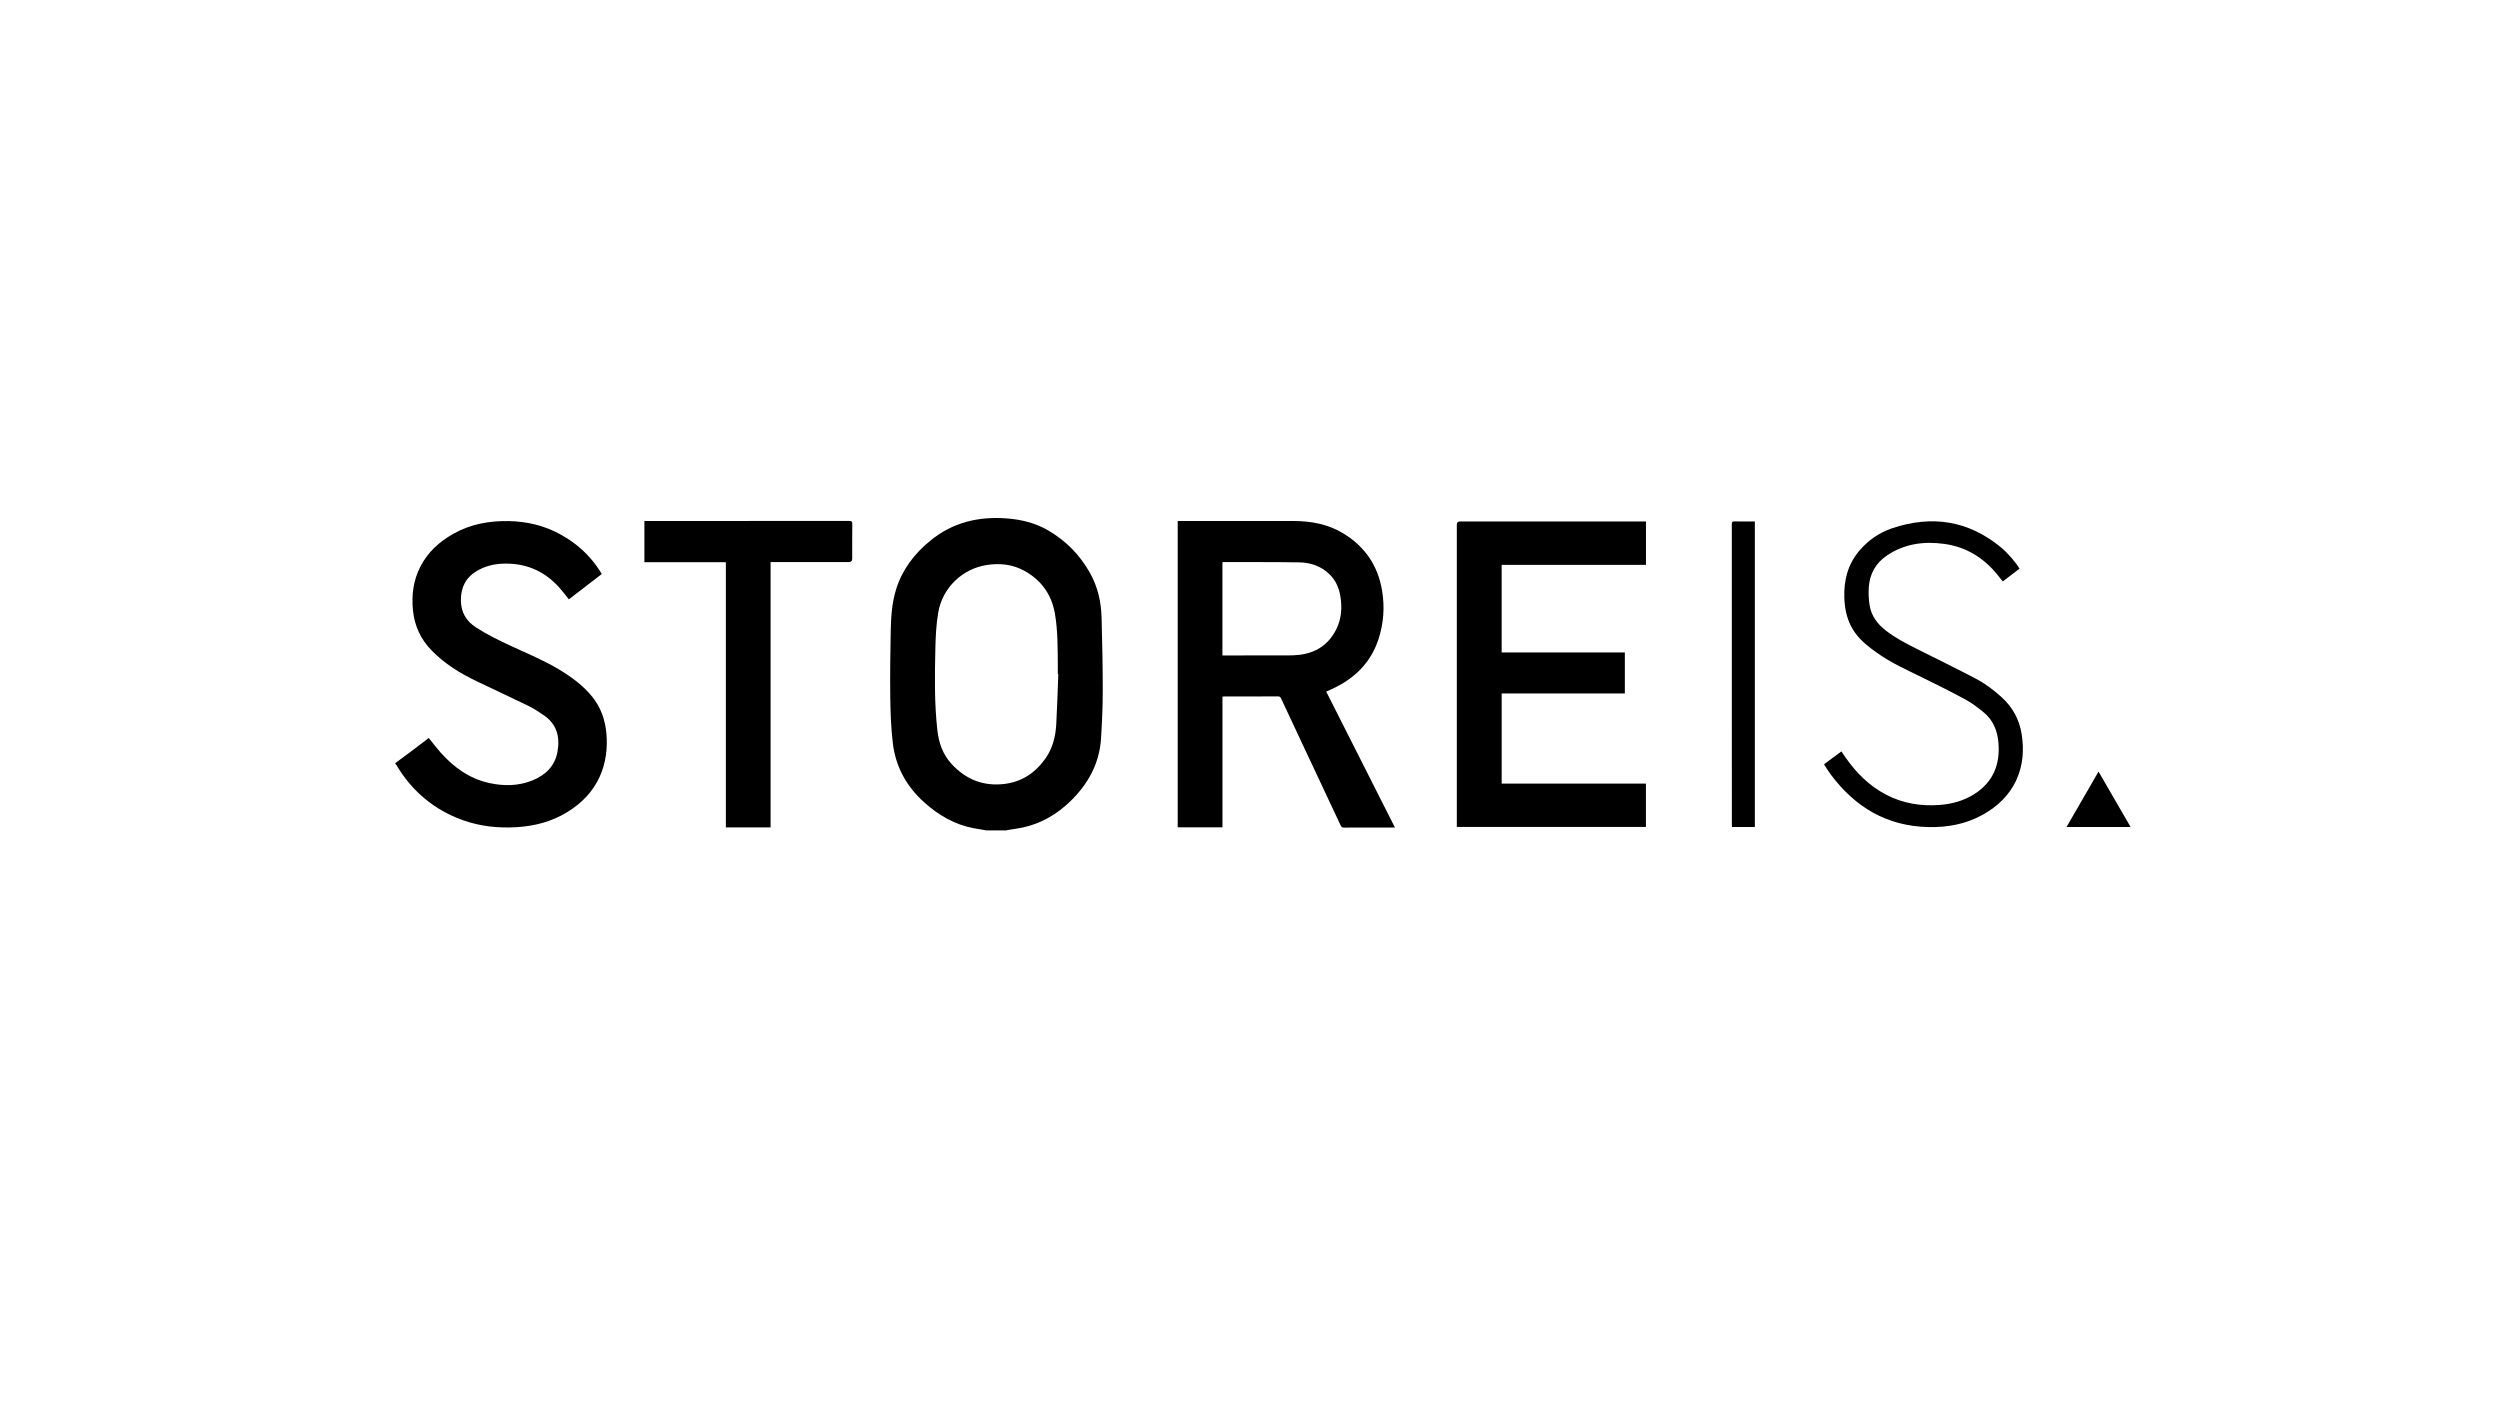 <?xml version="1.0" encoding="UTF-8"?>
<svg xmlns="http://www.w3.org/2000/svg" version="1.1" viewBox="0 0 1920 1080">
  <!-- Generator: Adobe Illustrator 28.7.8, SVG Export Plug-In . SVG Version: 1.2.0 Build 200)  -->
  <g>
    <g id="Livello_1">
      <g>
        <path d="M757.7,637.75c-3.36-.57-6.73-1.08-10.07-1.71-14.47-2.75-26.66-9.9-37.52-19.55-13.74-12.2-22.21-27.41-24.4-45.59-1.41-11.66-1.81-23.49-1.98-35.25-.23-16.9.01-33.82.34-50.72.21-10.92.86-21.84,4.16-32.39,4.8-15.36,14.14-27.46,26.53-37.53,16.98-13.8,36.53-18.42,57.92-16.9,11.4.81,22.35,3.43,32.29,9.23,13.5,7.87,24.1,18.52,31.9,32.26,6.22,10.94,8.82,22.54,9.15,34.79.51,18.73.9,37.47.89,56.2,0,12.2-.55,24.41-1.32,36.58-1.2,19.14-9.87,34.88-23.38,48.04-10.47,10.2-22.75,17.41-37.22,20.43-3.52.74-7.1,1.17-10.65,1.75-.54.09-1.06.24-1.59.36h-15.04ZM812.78,517.76c-.13,0-.25-.01-.38-.02,0-2.08.02-4.15,0-6.23-.14-13.55.07-27.15-2.27-40.53-2.57-14.64-10.73-25.72-23.74-32.78-8.87-4.82-18.65-5.82-28.67-4.26-18.82,2.93-33.9,17.66-37.13,36.32-1.62,9.35-2.02,18.79-2.24,28.25-.48,20.81-.77,41.63,1.56,62.37,1.08,9.65,4.16,18.52,10.9,25.84,11.08,12.02,24.66,17.39,40.96,15.3,13.49-1.73,23.69-8.81,31.35-19.82,5.49-7.89,7.59-16.86,8.1-26.22.7-12.73,1.06-25.48,1.56-38.22Z"/>
        <path d="M303.59,586.09c3.91-2.9,7.84-5.78,11.73-8.71,4.68-3.52,9.33-7.08,13.97-10.6,3.12,3.83,6.04,7.73,9.28,11.35,10.05,11.26,21.9,19.81,36.9,23.17,11.44,2.56,22.86,2.47,33.83-2.11,9.78-4.08,16.84-10.89,18.82-21.71,2.13-11.61-.51-21.62-10.95-28.48-3.56-2.35-7.11-4.81-10.92-6.67-13.43-6.55-27-12.83-40.47-19.28-12.63-6.05-24.4-13.37-34.27-23.47-8.43-8.62-13.17-18.94-14.36-30.9-1.17-11.79.31-23.13,5.82-33.77,5.69-10.99,14.49-18.91,25.12-24.92,13.23-7.47,27.63-10.08,42.67-9.79,13.83.27,26.97,3.34,39.19,9.97,12.71,6.89,23.14,16.24,30.9,28.48.42.67.8,1.36,1.29,2.21-8.44,6.49-16.84,12.96-25.27,19.44-2.4-2.99-4.63-6.02-7.13-8.82-11.98-13.48-27.07-19.59-45.05-18.5-6.54.4-12.72,2.14-18.42,5.49-8.63,5.09-12.36,12.75-12.3,22.57.05,9.13,3.99,15.9,11.66,20.86,8.7,5.62,17.95,10.11,27.32,14.44,12.4,5.73,25.06,10.94,36.78,18.05,9.34,5.67,18.11,12.06,25.04,20.63,6.68,8.27,10.05,17.88,10.96,28.41.97,11.32-.37,22.29-5.01,32.73-5.31,11.96-14.11,20.82-25.13,27.59-11.92,7.32-25.04,10.69-38.91,11.53-14.25.86-28.2-.66-41.65-5.55-21.71-7.9-38.41-21.91-50.29-41.68-.34-.56-.76-1.07-1.14-1.61,0-.12,0-.24,0-.37Z"/>
        <path d="M1071.34,635.55c-8.79,0-17.16,0-25.53,0-4.58,0-9.17-.05-13.75.03-1.32.03-1.88-.46-2.42-1.61-9.04-19.33-18.13-38.63-27.2-57.94-6.17-13.13-12.33-26.27-18.47-39.41-.49-1.06-.93-1.78-2.36-1.77-13.75.06-27.51.04-41.26.04-.42,0-.84.06-1.5.1v100.42h-34.37v-235.3c.76,0,1.42,0,2.07,0,28.97,0,57.95-.04,86.92.02,13.45.03,26.41,2.39,38.09,9.47,16.62,10.07,26.65,24.66,29.87,43.9,2.14,12.77,1.23,25.3-2.81,37.57-5.46,16.59-16.57,28.32-31.93,36.26-2.59,1.34-5.28,2.5-8.14,3.85,17.55,34.71,35.09,69.39,52.78,104.37ZM938.82,503.38h2.29c15.95,0,31.9.02,47.85-.02,2.93,0,5.87-.1,8.78-.43,12.91-1.47,22.54-7.83,28.43-19.49,4.15-8.22,4.7-16.94,3.16-25.87-1.09-6.33-3.58-11.99-8.3-16.55-6.46-6.24-14.44-8.97-23.13-9.11-19.37-.31-38.74-.19-58.12-.24-.29,0-.58.08-.96.13v71.58Z"/>
        <path d="M1264.11,400.48v33.34h-110.84v67.27h94.61v31.47h-94.6v69.26h110.78v33.25h-145.23v-2.26c0-76.63,0-153.25,0-229.88q0-2.43,2.35-2.44c46.95,0,93.9,0,140.85,0,.66,0,1.31,0,2.07,0Z"/>
        <path d="M591.81,431.66v203.77h-34.35v-203.68h-62.56v-31.63h2.01c51.77,0,103.54.01,155.31-.04,1.86,0,2.35.47,2.33,2.33-.1,8.85-.05,17.7-.05,26.55q0,2.7-2.63,2.7c-19.07,0-38.14,0-57.21,0-.85,0-1.7,0-2.85,0Z"/>
        <path d="M1550.95,436.76c-4.3,3.28-8.52,6.5-12.83,9.79-1.64-2.06-3.18-4.08-4.81-6.03-10.49-12.51-23.62-20.51-39.92-22.78-15.73-2.2-30.71-.22-44.2,8.86-8.64,5.82-13.23,14.09-13.95,24.34-.32,4.52-.1,9.16.58,13.65,1.26,8.31,5.95,14.6,12.55,19.71,7.54,5.84,15.92,10.16,24.4,14.38,14.96,7.45,29.96,14.85,44.77,22.6,7.25,3.8,13.78,8.78,19.86,14.32,8.5,7.75,13.59,17.27,15.31,28.61,1.79,11.83.97,23.39-3.96,34.42-5.42,12.13-14.61,20.74-26.05,27.12-12.94,7.22-27,9.75-41.65,9.44-31.96-.67-56.39-15.32-75.11-40.5-1.67-2.25-3.13-4.66-4.68-7-.13-.19-.18-.44-.28-.71.19-.17.35-.35.54-.49,4.16-3.1,8.32-6.19,12.65-9.41,1,1.46,1.94,2.85,2.9,4.23,8.32,12.02,18.37,22.17,31.47,29.01,12.99,6.77,26.87,9,41.37,7.86,9.51-.75,18.48-3.25,26.59-8.47,14.28-9.19,19.63-22.57,18.33-39.03-.74-9.44-4.08-17.74-11.62-23.81-4.31-3.47-8.76-6.93-13.6-9.56-10.82-5.89-21.86-11.36-32.92-16.8-12.1-5.95-24.45-11.45-35.48-19.35-6.17-4.42-12.17-9.05-16.61-15.33-5.62-7.95-7.82-16.96-8.15-26.54-.46-13.32,2.52-25.56,11.25-35.99,6.86-8.2,15.45-14.23,25.48-17.6,30.4-10.2,58.49-6.01,83.54,14.67,5.32,4.4,11.74,11.9,14.26,16.39Z"/>
        <path d="M1347.71,635.12h-17.57c-.03-.7-.08-1.34-.08-1.99,0-76.87,0-153.73-.03-230.6,0-1.55.31-2.13,2-2.09,5.18.11,10.37.04,15.69.04v234.64Z"/>
        <path d="M1636.3,635.14h-49.21c8.2-14.2,16.3-28.21,24.59-42.56,8.26,14.29,16.38,28.32,24.62,42.56Z"/>
      </g>
    </g>
  </g>
</svg>